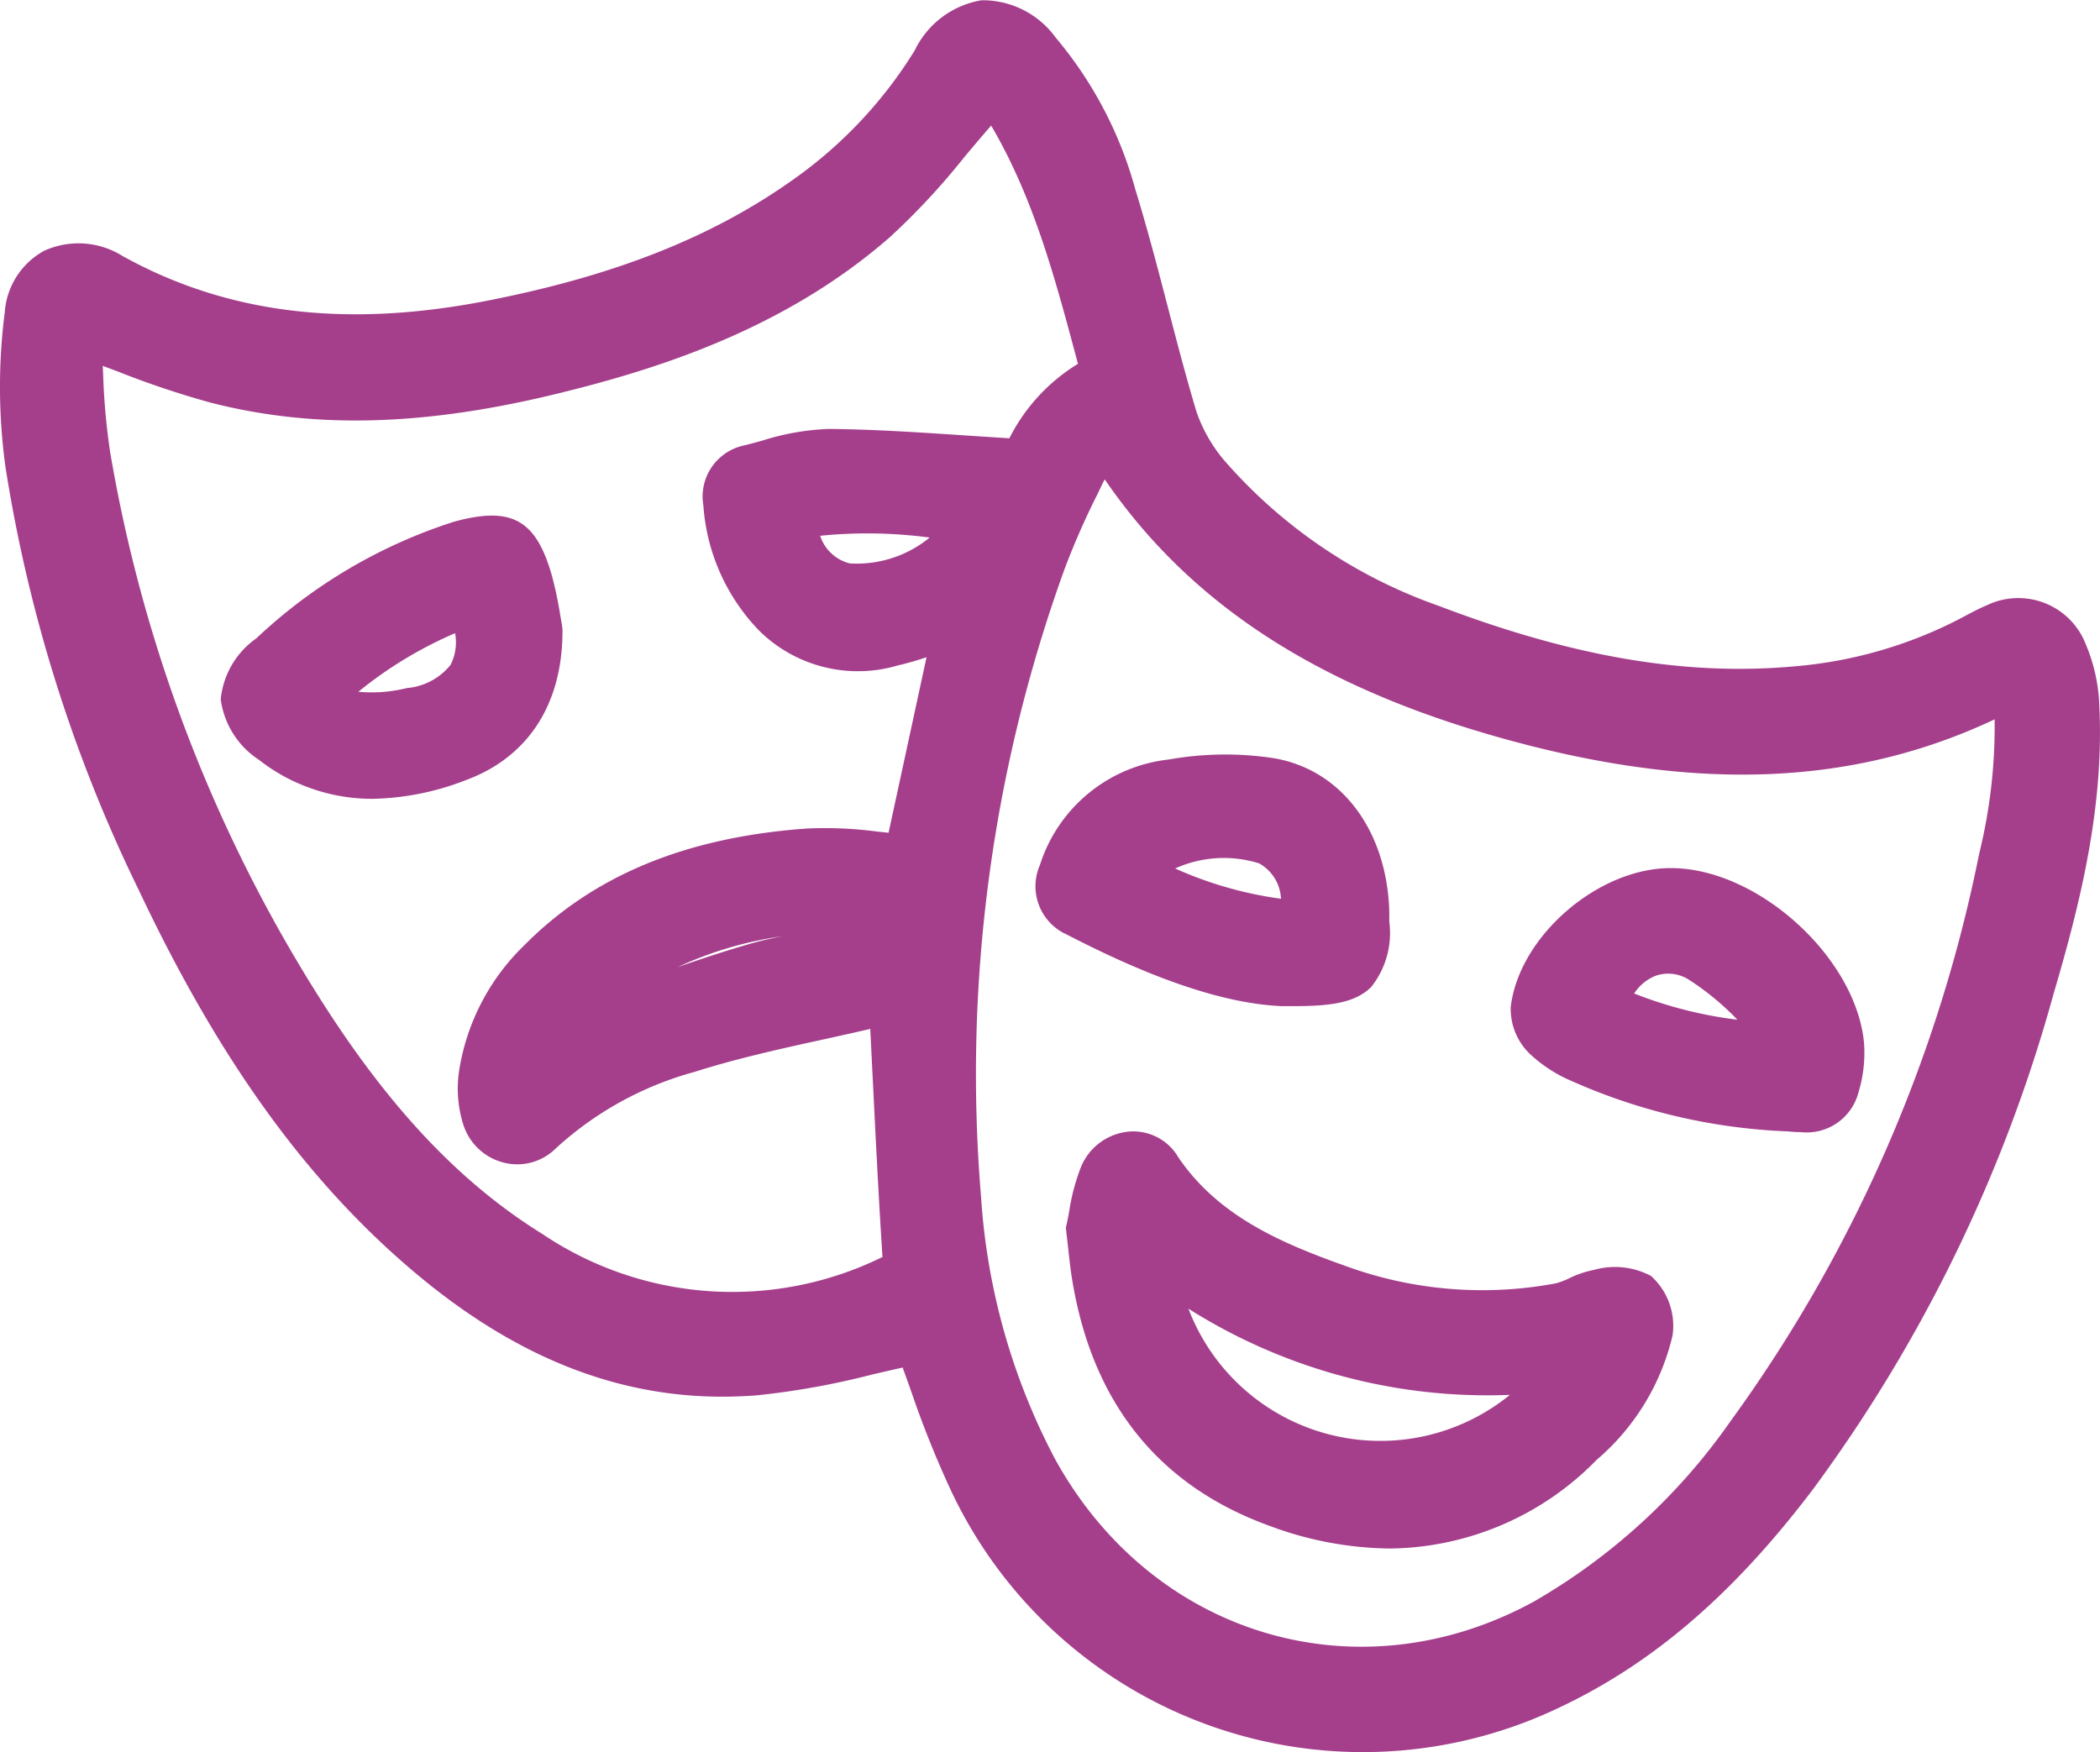 <svg xmlns="http://www.w3.org/2000/svg" xmlns:xlink="http://www.w3.org/1999/xlink" id="Group_36" data-name="Group 36" width="97.041" height="80.976" viewBox="0 0 97.041 80.976"><defs><clipPath id="clip-path"><rect id="Rectangle_38" data-name="Rectangle 38" width="97.041" height="80.976" transform="translate(0 0)" fill="#a53f8c"></rect></clipPath></defs><g id="Group_35" data-name="Group 35" clip-path="url(#clip-path)"><path id="Path_69" data-name="Path 69" d="M97,32.4a8,8,0,0,0-.617-2.627,3.343,3.343,0,0,0-4.57-1.8c-.354.147-.694.328-1.034.509l-.334.176A20.227,20.227,0,0,1,83,30.789c-5.052.472-10.307-.419-16.547-2.8a23.382,23.382,0,0,1-9.723-6.532,7,7,0,0,1-1.441-2.43c-.479-1.594-.908-3.242-1.323-4.835-.465-1.784-.946-3.629-1.5-5.43a18.407,18.407,0,0,0-3.684-7.026A4.164,4.164,0,0,0,45.357.012a4.188,4.188,0,0,0-3.085,2.313,20.4,20.4,0,0,1-5.655,6c-3.742,2.651-8.231,4.424-14.13,5.578-6.507,1.272-12.011.6-16.826-2.073a3.837,3.837,0,0,0-3.618-.241A3.521,3.521,0,0,0,.22,14.431,27.1,27.1,0,0,0,.254,21.59a68.777,68.777,0,0,0,6.16,19.548c3.711,7.857,7.77,13.478,12.772,17.689,5.06,4.256,10.234,6.108,15.822,5.657a36.323,36.323,0,0,0,5.277-.954c.477-.111.952-.222,1.426-.326.125.341.249.689.376,1.044a46.472,46.472,0,0,0,1.834,4.59A21.031,21.031,0,0,0,71.99,78.948C76.36,76.9,80.113,73.677,83.8,68.8A69.654,69.654,0,0,0,94.885,45.969c1.175-4,2.4-8.684,2.112-13.571M39.27,26.039A1.929,1.929,0,0,1,37.9,24.762a21.784,21.784,0,0,1,5.06.082,5.315,5.315,0,0,1-3.693,1.195m7.38-5.783c-.689-.042-1.369-.088-2.044-.132-2.173-.145-4.227-.281-6.323-.3a11.509,11.509,0,0,0-3.033.533c-.282.078-.564.156-.844.225a2.413,2.413,0,0,0-1.9,2.777,9.23,9.23,0,0,0,2.59,5.8A6.492,6.492,0,0,0,41.5,30.75c.453-.1.889-.234,1.315-.375l-1.755,8.112-.494-.052A18.459,18.459,0,0,0,37.3,38.29c-5.609.4-9.889,2.172-13.087,5.412a10.26,10.26,0,0,0-3,5.8,5.558,5.558,0,0,0,.2,2.486,2.64,2.64,0,0,0,1.9,1.753,2.521,2.521,0,0,0,2.374-.67,15.537,15.537,0,0,1,6.414-3.534c1.933-.615,3.979-1.067,5.958-1.5.72-.159,1.44-.318,2.158-.485,0,.064,0,.128.007.192l.114,2.284c.129,2.613.262,5.315.442,8.068-.049.024-.1.046-.123.057a15.717,15.717,0,0,1-15.582-1.115C21.274,54.681,18,51.223,14.79,46.155A68.531,68.531,0,0,1,5.091,20.9a30.884,30.884,0,0,1-.327-3.681c-.006-.1-.011-.206-.016-.31l.679.254A41.906,41.906,0,0,0,9.7,18.6c4.766,1.228,9.838,1.1,15.963-.385,4.62-1.123,10.552-2.962,15.46-7.256a32.607,32.607,0,0,0,3.44-3.7c.41-.488.819-.977,1.239-1.455,1.961,3.345,2.936,6.992,3.962,10.829l.049.182a8.513,8.513,0,0,0-3.168,3.436M31.318,44.694a17.144,17.144,0,0,1,4.839-1.425c-.526.1-1.051.219-1.569.37-1.1.32-2.192.68-3.27,1.055M49.186,26.32A35.567,35.567,0,0,1,50.7,22.866l.244-.51c.031-.064.066-.128.106-.2,4.024,5.868,10.06,9.732,18.861,12.1C78.6,36.6,85.721,36.284,92.171,33.247a24.555,24.555,0,0,1-.714,6.21,66.982,66.982,0,0,1-11.493,26.23,28.317,28.317,0,0,1-9.087,8.333c-8.121,4.438-17.639,1.593-22.141-6.622a30.094,30.094,0,0,1-3.4-12.064A68.545,68.545,0,0,1,49.186,26.32" fill="#a53f8c"></path><path id="Path_70" data-name="Path 70" d="M54.4,53.4a2.416,2.416,0,0,0-2.264-1.1,2.657,2.657,0,0,0-2.187,1.641,9.577,9.577,0,0,0-.539,2.026c-.039.216-.076.419-.118.6l-.04.171.112.981c.054.5.1.922.167,1.341.915,5.739,3.989,9.6,9.139,11.461a16.288,16.288,0,0,0,5.549,1.046,13.534,13.534,0,0,0,9.564-4.1,10.778,10.778,0,0,0,3.506-5.748,3.1,3.1,0,0,0-1-2.752,3.558,3.558,0,0,0-2.645-.273,4.484,4.484,0,0,0-1.138.386,3.217,3.217,0,0,1-.625.234,18.408,18.408,0,0,1-9.689-.8c-2.924-1.041-5.935-2.294-7.8-5.116m.525,7.084a25.85,25.85,0,0,0,14.856,3.984,9.491,9.491,0,0,1-14.856-3.984" fill="#a53f8c"></path><path id="Path_71" data-name="Path 71" d="M72.465,49.889a27.15,27.15,0,0,0,10.155,2.4,5.487,5.487,0,0,0,.6.034,2.469,2.469,0,0,0,2.653-1.811,6.261,6.261,0,0,0,.263-2.321c-.372-3.9-4.8-7.973-8.78-8.069-3.392-.1-7.142,3.088-7.544,6.4a2.881,2.881,0,0,0,.843,2.147,6.579,6.579,0,0,0,1.81,1.222m3.049-3.976A2.127,2.127,0,0,1,76.5,45.1a1.765,1.765,0,0,1,1.556.187,12.425,12.425,0,0,1,2.228,1.84,19.325,19.325,0,0,1-4.772-1.213" fill="#a53f8c"></path><path id="Path_72" data-name="Path 72" d="M49.193,43.138c4.131,2.147,7.413,3.247,10.034,3.362h.03c.178,0,.351,0,.517,0,1.786,0,2.863-.169,3.592-.887A4.014,4.014,0,0,0,64.2,42.6v-.121c0-.183,0-.367-.008-.549-.18-3.668-2.272-6.373-5.332-6.89a14.844,14.844,0,0,0-4.839.06,7.06,7.06,0,0,0-5.967,4.88,2.445,2.445,0,0,0,1.139,3.163m5.11-3.005a5.463,5.463,0,0,1,3.879-.237,1.973,1.973,0,0,1,1.012,1.636,17.722,17.722,0,0,1-4.891-1.4" fill="#a53f8c"></path><path id="Path_73" data-name="Path 73" d="M25.9,28.5a17.823,17.823,0,0,0-.387-1.859c-.73-2.624-1.872-3.261-4.534-2.529A23.909,23.909,0,0,0,11.848,29.5,3.9,3.9,0,0,0,10.2,32.323a3.961,3.961,0,0,0,1.776,2.8,8.312,8.312,0,0,0,2.464,1.335,8.452,8.452,0,0,0,2.779.461,12.472,12.472,0,0,0,4.274-.851c2.919-1.064,4.517-3.538,4.5-6.966l-.019-.187c-.021-.11-.045-.251-.072-.412m-5.082,2.224A2.9,2.9,0,0,1,18.8,31.8a6.655,6.655,0,0,1-2.239.17,18.876,18.876,0,0,1,4.469-2.707,2.308,2.308,0,0,1-.21,1.466" fill="#a53f8c"></path></g></svg>